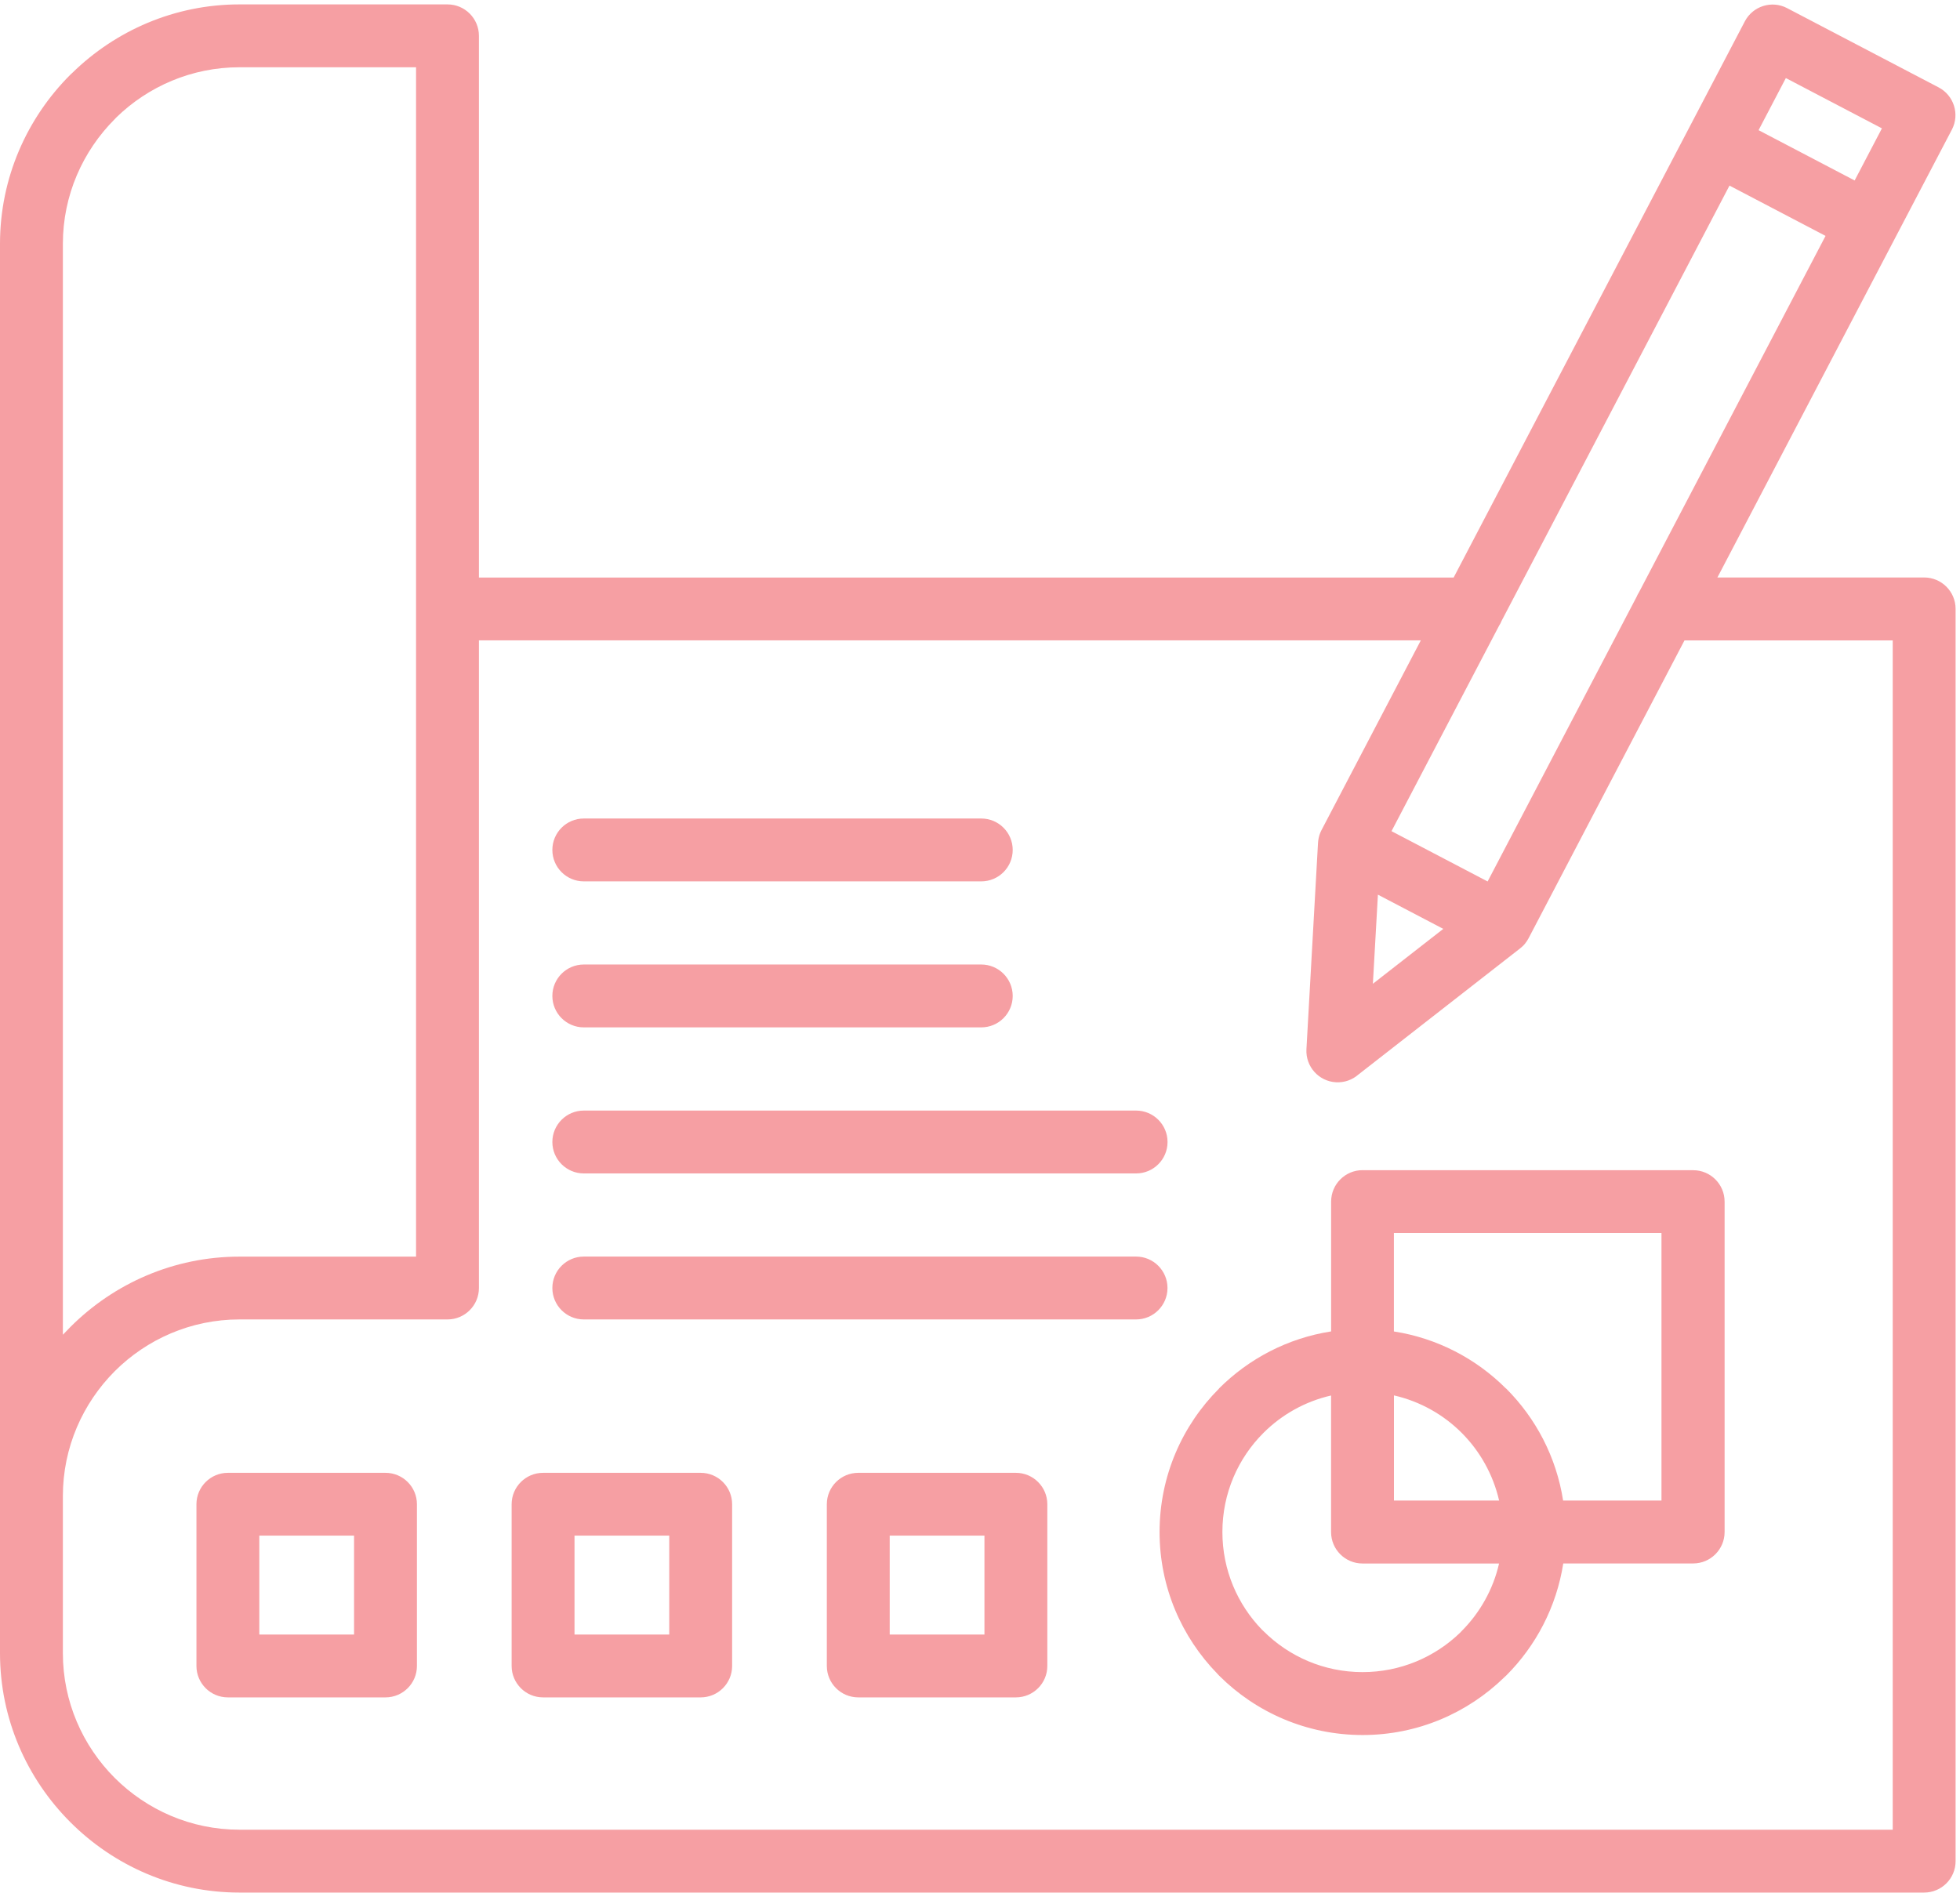 <?xml version="1.0" encoding="UTF-8" standalone="no"?><svg xmlns="http://www.w3.org/2000/svg" xmlns:xlink="http://www.w3.org/1999/xlink" fill="#f69fa3" height="387.2" preserveAspectRatio="xMidYMid meet" version="1" viewBox="0.0 -0.9 400.9 387.2" width="400.9" zoomAndPan="magnify"><g id="change1_1"><path d="M393.57,117.24h-42.29l36.43-69.6c0-0.01,0.01-0.01,0.01-0.02c0-0.01,0.01-0.02,0.01-0.02l11.51-21.98 c1.64-3.13,0.42-7-2.71-8.64l-31-16.22v0c-3.13-1.64-7-0.42-8.64,2.71l-59.56,113.78H97.96V48.98v0V6.43c0-3.55-2.88-6.43-6.43-6.43 H48.98C35.7,0,23.61,5.37,14.77,14.03l-0.38,0.35C5.51,23.25,0,35.5,0,48.98v233.94c0,0.01,0,0.01,0,0.02v54.36 c0,13.46,5.51,25.7,14.38,34.57l0.03,0.03c8.87,8.87,21.11,14.38,34.57,14.38h344.59c3.55,0,6.43-2.88,6.43-6.43V123.67 C400,120.12,397.12,117.24,393.57,117.24z M295.21,189.13l-14.4,11.23l1.03-18.23l12.95,6.78L295.21,189.13z M304.28,179.43 l-17.21-9.01l-2.45-1.28l21.99-42.01c0.21-0.32,0.39-0.66,0.53-1.02l46.61-89.04l19.65,10.29l-38.15,72.89 c-0.2,0.31-0.37,0.63-0.51,0.97L304.28,179.43z M365.28,15.07l19.65,10.29v0l-5.58,10.66L359.7,25.73L365.28,15.07z M12.86,48.98 c0-9.93,4.07-18.96,10.61-25.51l0.3-0.32c6.52-6.36,15.43-10.29,25.21-10.29H85.1v144.85v98.47H48.98 c-13.46,0-25.7,5.51-34.57,14.38l-1.55,1.6V48.98z M387.14,373.42H48.98c-9.94,0-18.97-4.06-25.52-10.6 c-6.54-6.55-10.6-15.58-10.6-25.52v-32.15h0c0-9.93,4.07-18.96,10.6-25.52c6.55-6.54,15.58-10.6,25.52-10.6h42.55 c3.55,0,6.43-2.88,6.43-6.43V130.1h192.66l-20.29,38.77c0,0-0.01,0.01-0.01,0.01c-0.04,0.08-0.07,0.16-0.11,0.24 c-0.06,0.12-0.12,0.24-0.17,0.37c-0.05,0.12-0.09,0.25-0.13,0.37c-0.03,0.08-0.06,0.16-0.08,0.25c-0.05,0.17-0.09,0.34-0.12,0.51 c-0.01,0.03-0.02,0.06-0.02,0.1c-0.05,0.26-0.08,0.52-0.1,0.78l-2.37,42.26c-0.19,3.54,2.52,6.56,6.05,6.75 c1.73,0.09,3.33-0.5,4.54-1.55l33.12-25.84v0c0.03-0.02,0.05-0.05,0.08-0.07c0.07-0.05,0.13-0.11,0.2-0.17 c0.1-0.09,0.19-0.17,0.29-0.26c0.05-0.05,0.09-0.1,0.14-0.14c0.1-0.11,0.21-0.22,0.3-0.34c0.03-0.03,0.05-0.06,0.07-0.1 c0.11-0.14,0.22-0.28,0.31-0.43c0.01-0.02,0.03-0.04,0.04-0.06c0.1-0.16,0.2-0.32,0.29-0.49c0-0.01,0.01-0.01,0.01-0.02l31.89-60.93 h42.59V373.42z M278.7,238.49c-3.55,0-6.43,2.88-6.43,6.43v26.56c-8.89,1.38-16.85,5.59-22.93,11.67v0.03 c-7.51,7.51-12.16,17.89-12.16,29.34c0,11.27,4.51,21.49,11.81,28.98l0.36,0.39c7.51,7.51,17.9,12.16,29.36,12.16 c11.27,0,21.49-4.51,28.98-11.81l0.39-0.36c6.08-6.08,10.28-14.04,11.67-22.93h26.57c3.55,0,6.43-2.88,6.43-6.43v-67.59 c0-3.55-2.88-6.43-6.43-6.43H278.7z M285.12,284.57c5.34,1.22,10.11,3.92,13.85,7.66l0,0c3.73,3.74,6.43,8.51,7.66,13.85h-21.51 V284.57z M298.97,332.78l-0.29,0.31c-5.16,5-12.21,8.09-19.98,8.09c-7.92,0-15.09-3.21-20.27-8.39l-0.31-0.29 c-5-5.16-8.09-12.21-8.09-19.98c0-7.93,3.21-15.1,8.39-20.27c3.74-3.74,8.51-6.44,13.84-7.66v27.94c0,3.55,2.88,6.43,6.43,6.43 h27.93C305.41,324.27,302.7,329.04,298.97,332.78z M339.86,306.08h-20.14c-1.38-8.89-5.58-16.85-11.67-22.93h-0.03 c-6.08-6.08-14.03-10.28-22.91-11.66v-20.14h54.73V306.08z M112.98,172.98c0-3.55,2.88-6.43,6.43-6.43h81.3 c3.55,0,6.43,2.88,6.43,6.43c0,3.55-2.88,6.43-6.43,6.43h-81.3C115.86,179.41,112.98,176.53,112.98,172.98z M112.98,232.73 c0-3.55,2.88-6.43,6.43-6.43h112.97c3.55,0,6.43,2.88,6.43,6.43c0,3.55-2.88,6.43-6.43,6.43H119.41 C115.86,239.16,112.98,236.28,112.98,232.73z M112.98,202.85c0-3.55,2.88-6.43,6.43-6.43h81.3c3.55,0,6.43,2.88,6.43,6.43 c0,3.55-2.88,6.43-6.43,6.43h-81.3C115.86,209.28,112.98,206.4,112.98,202.85z M238.8,262.6c0,3.55-2.88,6.43-6.43,6.43H119.41 c-3.55,0-6.43-2.88-6.43-6.43c0-3.55,2.88-6.43,6.43-6.43h112.97C235.92,256.17,238.8,259.05,238.8,262.6z M78.85,300.41H46.61 c-3.55,0-6.43,2.88-6.43,6.43v33.08c0,3.55,2.88,6.43,6.43,6.43h32.24c3.55,0,6.43-2.88,6.43-6.43v-33.08 C85.28,303.29,82.4,300.41,78.85,300.41z M72.42,333.49H53.04v-20.23h19.38V333.49z M143.32,300.41h-32.24 c-3.55,0-6.43,2.88-6.43,6.43v33.08c0,3.55,2.88,6.43,6.43,6.43h32.24c3.55,0,6.43-2.88,6.43-6.43v-33.08 C149.75,303.29,146.87,300.41,143.32,300.41z M136.89,333.49h-19.38v-20.23h19.38V333.49z M207.79,300.41h-32.24 c-3.55,0-6.43,2.88-6.43,6.43v33.08c0,3.55,2.88,6.43,6.43,6.43h32.24c3.55,0,6.43-2.88,6.43-6.43v-33.08 C214.22,303.29,211.34,300.41,207.79,300.41z M201.36,333.49h-19.38v-20.23h19.38V333.49z"/></g></svg>